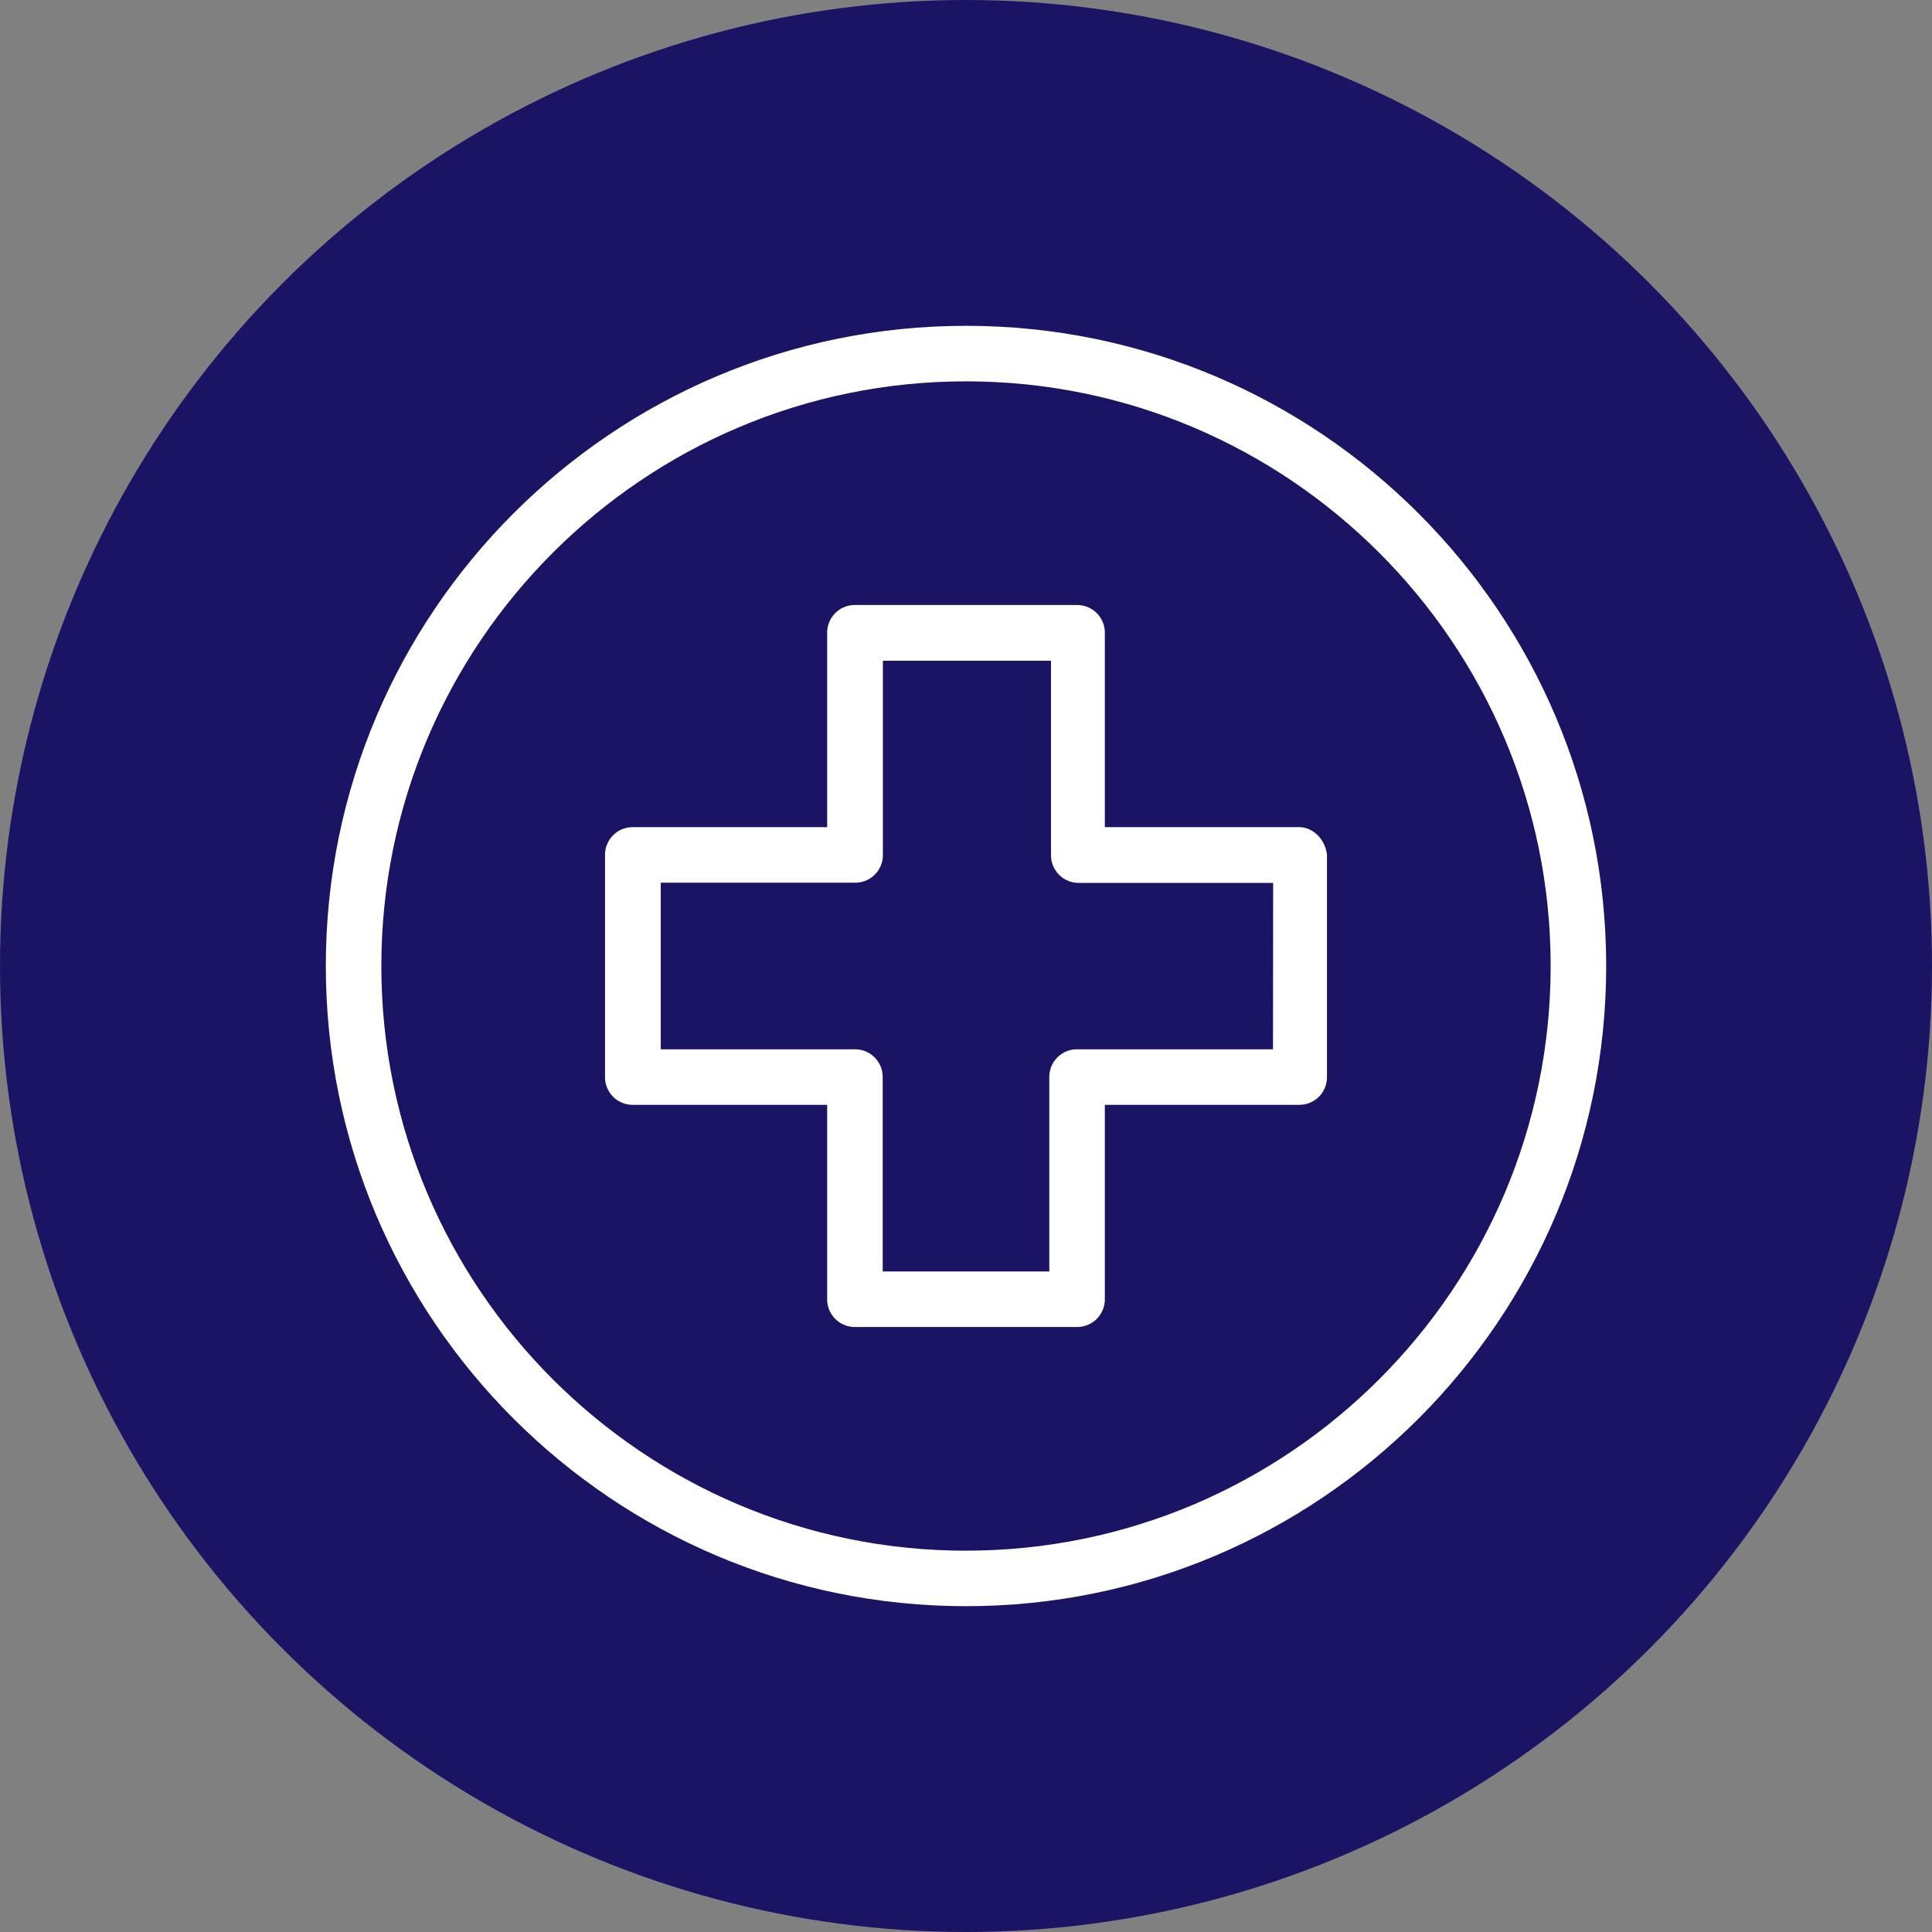 <svg id="Capa_1" data-name="Capa 1" xmlns="http://www.w3.org/2000/svg" viewBox="0 0 500 500"><rect x="0" y="0" width="500" height="500" fill="#808080" stroke="none"/><defs><style>.cls-1{fill:#1b1464;}.cls-2{fill:#fff;}</style></defs><circle class="cls-1" cx="250" cy="250" r="250"/><path class="cls-2" d="M250,84.32C158.58,84.32,84.32,158.58,84.32,250S158.58,415.68,250,415.68,415.68,341.42,415.68,250,341.42,84.32,250,84.32Zm0,317c-83.44,0-151.31-67.87-151.31-151.31S166.56,98.69,250,98.69,401.31,166.56,401.31,250,333.44,401.31,250,401.31Z"/><path class="cls-2" d="M336.23,214.07h-50.3v-50.3a7.15,7.15,0,0,0-7.19-7.19H221.26a7.15,7.15,0,0,0-7.19,7.19v50.3h-50.3a7.15,7.15,0,0,0-7.19,7.19v57.48a7.15,7.15,0,0,0,7.19,7.19h50.3v50.3a7.15,7.15,0,0,0,7.19,7.19h57.48a7.15,7.15,0,0,0,7.19-7.19v-50.3h50.3a7.15,7.15,0,0,0,7.19-7.19V221.26C343,217.26,339.83,214.07,336.23,214.07Zm-6.78,57.49H278.74a7.15,7.15,0,0,0-7.18,7.18v50.31H228.44V278.74a7.15,7.15,0,0,0-7.18-7.18H171V228.44h50.31a7.15,7.15,0,0,0,7.18-7.18V171H272v50.31a7.15,7.15,0,0,0,7.18,7.18h50.31Z"/></svg>